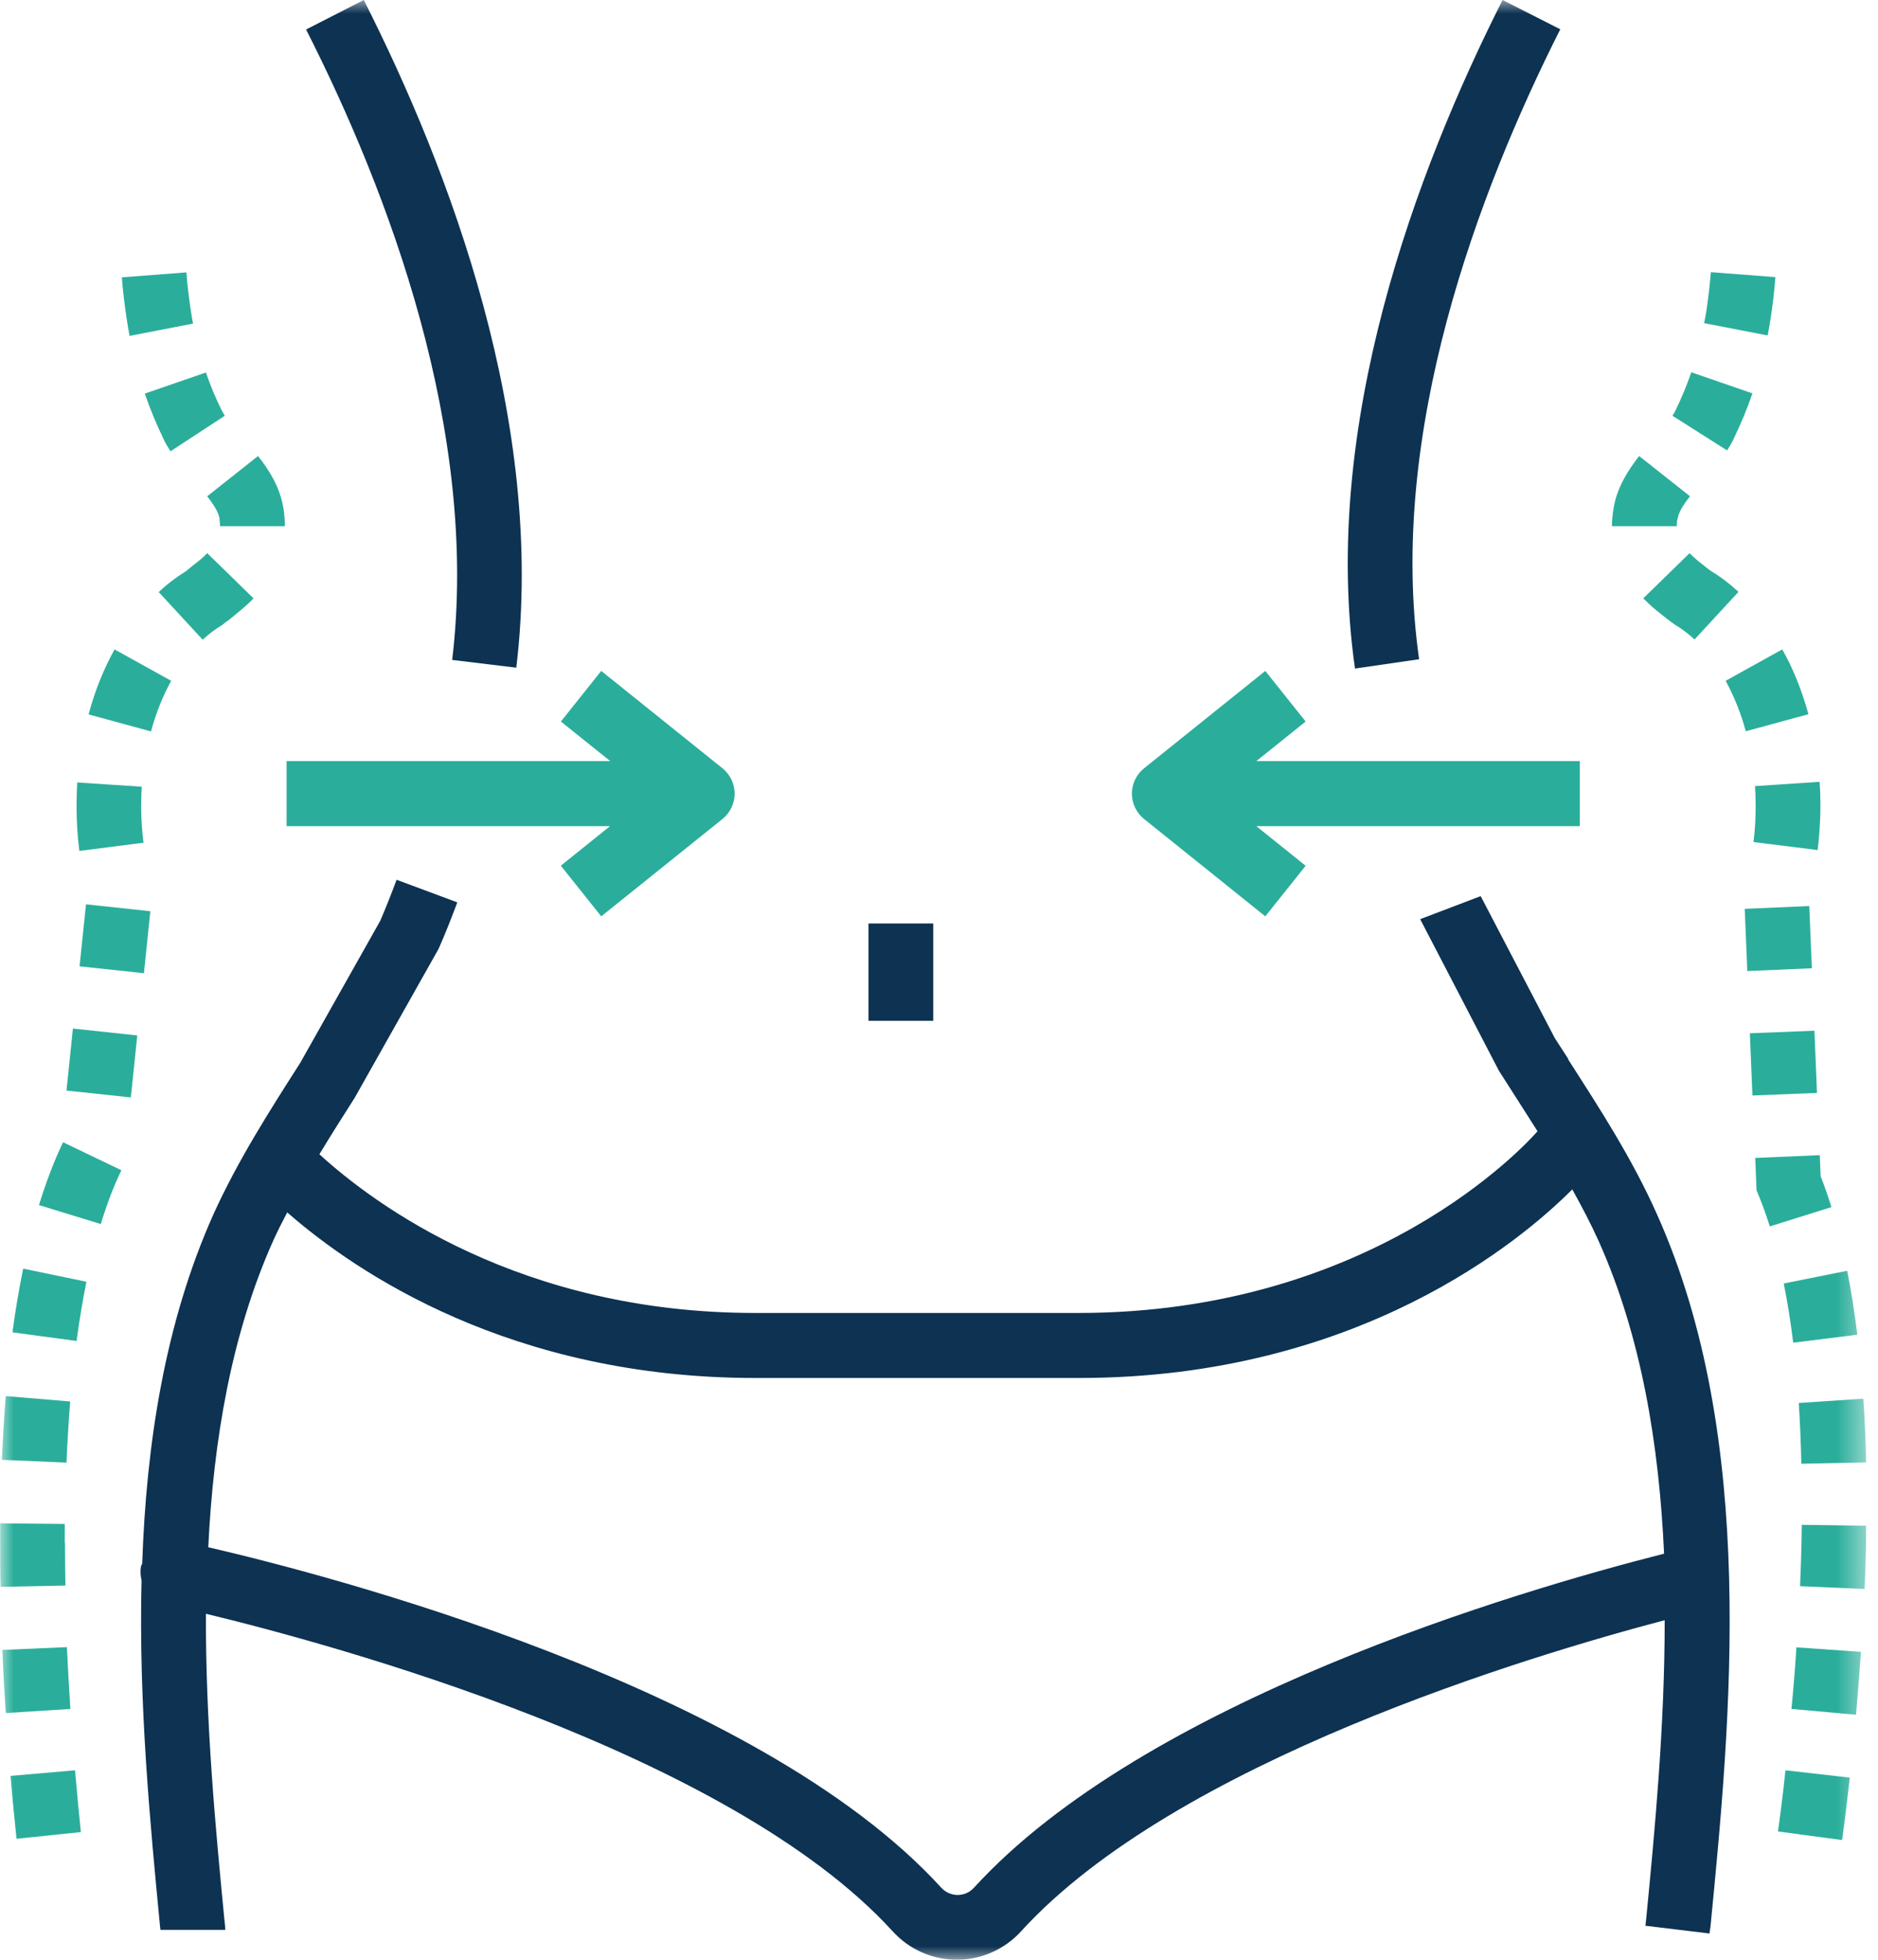 <svg width="69" height="72" viewBox="0 0 69 72" fill="none" xmlns="http://www.w3.org/2000/svg">
<g clip-path="url(#clip0_6459_21971)">
<mask id="mask0_6459_21971" style="mask-type:luminance" maskUnits="userSpaceOnUse" x="0" y="0" width="69" height="72">
<path d="M68.571 0H0V72H68.571V0Z" fill="white"/>
</mask>
<g mask="url(#mask0_6459_21971)">
<path d="M20.608 31.808L22.09 33.666L26.543 30.091C26.826 29.862 26.992 29.521 26.992 29.158C26.992 28.794 26.826 28.454 26.543 28.224L22.09 24.649L20.608 26.508L22.421 27.963H10.529V30.352H22.413L20.601 31.808H20.608Z" fill="#2AAE9B"/>
<path d="M46.489 33.666L47.971 31.808L46.158 30.352H58.043V27.963H46.158L47.971 26.508L46.489 24.649L42.037 28.224C41.753 28.454 41.587 28.794 41.587 29.158C41.587 29.521 41.753 29.862 42.037 30.091L46.489 33.666Z" fill="#2AAE9B"/>
<path d="M57.625 38.911L57.128 38.144L54.402 32.923L52.179 33.769L55.072 39.338L55.623 40.2C55.915 40.659 56.206 41.11 56.49 41.561C56.041 42.075 50.414 48.237 39.625 48.237H27.741C19.103 48.237 13.744 44.243 11.735 42.407C12.16 41.703 12.602 41.007 13.035 40.327L16.069 34.94L16.124 34.837C16.369 34.283 16.589 33.722 16.802 33.152L14.572 32.322C14.383 32.828 14.186 33.326 13.973 33.825L11.033 39.045C9.906 40.809 8.74 42.629 7.841 44.614C6.06 48.593 5.375 53.047 5.225 57.445C5.217 57.477 5.194 57.5 5.186 57.532C5.146 57.714 5.162 57.888 5.201 58.054C5.091 62.579 5.517 67.008 5.879 70.766L5.895 70.9H7.085H8.275C8.275 70.766 8.259 70.647 8.243 70.513C7.92 67.175 7.55 63.275 7.566 59.288C12.215 60.411 26.779 64.359 32.792 70.948C33.399 71.62 34.258 72 35.157 72C36.055 72 36.922 71.612 37.521 70.948C43.203 64.722 56.206 60.831 61.163 59.525C61.163 63.425 60.801 67.222 60.486 70.473L60.454 70.75L62.81 71.035L62.85 70.734C63.583 63.204 64.584 52.881 60.88 44.614C59.974 42.573 58.768 40.715 57.609 38.911H57.625ZM35.787 69.35C35.574 69.587 35.314 69.619 35.18 69.619C35.046 69.619 34.786 69.579 34.573 69.342C27.796 61.914 11.892 57.825 7.652 56.844C7.841 52.936 8.496 49.036 10.032 45.595C10.19 45.239 10.371 44.891 10.553 44.543C13.09 46.758 18.788 50.626 27.756 50.626H39.641C49.941 50.626 55.938 45.532 57.767 43.697C58.114 44.322 58.444 44.947 58.736 45.595C60.312 49.107 60.959 53.102 61.14 57.081C55.773 58.442 42.068 62.476 35.795 69.342L35.787 69.35Z" fill="#0D3252"/>
<path d="M52.14 24.221C50.958 15.939 54.307 7.064 57.326 1.076L55.206 0C52.03 6.289 48.515 15.655 49.784 24.562L52.132 24.221H52.14Z" fill="#0D3252"/>
<path d="M16.613 24.245L18.969 24.53C20.057 15.536 16.518 6.225 13.366 0L11.246 1.084C14.256 7.016 17.622 15.852 16.613 24.253V24.245Z" fill="#0D3252"/>
<path d="M31.91 33.928H34.289V37.503H31.91V33.928Z" fill="#0D3252"/>
<path d="M7.353 20.567L7.164 20.717C7.069 20.788 6.975 20.867 6.88 20.947L6.856 20.97C6.494 21.192 6.147 21.453 5.832 21.753L7.447 23.502C7.676 23.288 7.92 23.106 8.172 22.956L8.275 22.869C8.409 22.782 8.535 22.679 8.653 22.576L8.834 22.426C9.008 22.283 9.173 22.133 9.315 21.983L7.613 20.322C7.526 20.417 7.424 20.504 7.345 20.575L7.353 20.567Z" fill="#2AAE9B"/>
<path d="M8.062 19.072C8.078 19.159 8.085 19.254 8.085 19.333H10.466C10.466 19.127 10.45 18.914 10.418 18.7C10.292 17.862 9.819 17.181 9.48 16.754L7.613 18.233C7.888 18.589 8.038 18.85 8.07 19.072H8.062Z" fill="#2AAE9B"/>
<path d="M4.476 10.197C4.516 10.703 4.579 11.201 4.65 11.684C4.681 11.905 4.721 12.119 4.76 12.34L7.093 11.889C7.053 11.7 7.03 11.518 6.998 11.32C6.935 10.885 6.88 10.45 6.849 10.007L4.476 10.189V10.197Z" fill="#2AAE9B"/>
<path d="M6.005 16.129C6.076 16.279 6.171 16.43 6.265 16.58L8.259 15.275C8.22 15.211 8.18 15.14 8.141 15.069C7.928 14.634 7.731 14.167 7.566 13.685L5.32 14.46C5.517 15.037 5.753 15.599 6.005 16.121V16.129Z" fill="#2AAE9B"/>
<path d="M6.289 25.012L4.208 23.858C3.807 24.585 3.483 25.384 3.255 26.247L5.548 26.872C5.729 26.199 5.982 25.574 6.289 25.012Z" fill="#2AAE9B"/>
<path d="M2.75 65.039L0.386 65.245C0.457 66.083 0.536 66.858 0.607 67.555L2.971 67.309C2.9 66.629 2.829 65.87 2.758 65.047L2.75 65.039Z" fill="#2AAE9B"/>
<path d="M1.434 44.274L3.704 44.971C3.924 44.243 4.177 43.578 4.46 42.993L2.317 41.965C1.986 42.653 1.694 43.428 1.434 44.266V44.274Z" fill="#2AAE9B"/>
<path d="M2.443 40.066L2.679 37.788L5.044 38.041L4.807 40.319L2.443 40.066Z" fill="#2AAE9B"/>
<path d="M2.458 60.514L0.086 60.617C0.118 61.416 0.165 62.191 0.212 62.935L2.585 62.785C2.537 62.057 2.498 61.297 2.458 60.522V60.514Z" fill="#2AAE9B"/>
<path d="M5.272 30.961C5.217 30.518 5.186 30.067 5.186 29.608C5.186 29.371 5.194 29.134 5.209 28.904L2.837 28.746C2.821 29.031 2.813 29.316 2.813 29.608C2.813 30.162 2.845 30.724 2.916 31.262L5.272 30.961Z" fill="#2AAE9B"/>
<path d="M2.38 56.685V55.989L0.008 55.966V56.694C0.008 57.231 0.008 57.769 0.023 58.299L2.403 58.252C2.396 57.738 2.388 57.215 2.388 56.685H2.38Z" fill="#2AAE9B"/>
<path d="M2.577 51.489L0.213 51.291C0.15 52.066 0.102 52.841 0.071 53.632L2.443 53.735C2.474 52.984 2.522 52.232 2.577 51.496V51.489Z" fill="#2AAE9B"/>
<path d="M2.923 35.502L3.16 33.224L5.524 33.477L5.288 35.755L2.923 35.502Z" fill="#2AAE9B"/>
<path d="M3.176 47.09L0.851 46.608C0.701 47.344 0.567 48.135 0.457 48.949L2.813 49.266C2.916 48.514 3.034 47.787 3.176 47.083V47.09Z" fill="#2AAE9B"/>
<path d="M61.636 19.064C61.668 18.85 61.81 18.589 62.093 18.233L60.225 16.754C59.855 17.229 59.406 17.885 59.28 18.7C59.248 18.922 59.225 19.127 59.225 19.333H61.605C61.605 19.254 61.613 19.167 61.628 19.072L61.636 19.064Z" fill="#2AAE9B"/>
<path d="M65.056 11.691C65.135 11.193 65.19 10.687 65.23 10.181L62.858 9.999C62.826 10.442 62.771 10.885 62.708 11.328C62.684 11.509 62.645 11.691 62.613 11.873L64.946 12.324C64.985 12.111 65.025 11.897 65.056 11.684V11.691Z" fill="#2AAE9B"/>
<path d="M63.693 16.129C63.953 15.591 64.189 15.03 64.386 14.452L62.14 13.677C61.975 14.159 61.778 14.626 61.565 15.069C61.534 15.14 61.494 15.204 61.447 15.275L63.456 16.548C63.543 16.406 63.63 16.264 63.701 16.121L63.693 16.129Z" fill="#2AAE9B"/>
<path d="M62.819 20.947C62.716 20.875 62.621 20.788 62.527 20.717L62.369 20.591C62.267 20.504 62.164 20.417 62.078 20.322L60.375 21.983C60.525 22.133 60.683 22.283 60.88 22.442L61.038 22.568C61.163 22.671 61.29 22.774 61.424 22.869L61.534 22.948C61.786 23.098 62.03 23.28 62.259 23.494L63.874 21.745C63.551 21.445 63.205 21.184 62.85 20.97L62.826 20.947H62.819Z" fill="#2AAE9B"/>
<path d="M64.15 26.864L66.444 26.239C66.207 25.384 65.892 24.577 65.482 23.858L63.402 25.012C63.709 25.574 63.961 26.199 64.142 26.864H64.15Z" fill="#2AAE9B"/>
<path d="M66.199 56.021C66.191 56.78 66.168 57.532 66.136 58.275L68.508 58.378C68.54 57.611 68.563 56.836 68.571 56.053L66.191 56.021H66.199Z" fill="#2AAE9B"/>
<path d="M65.829 62.785L68.193 62.998C68.256 62.254 68.319 61.487 68.374 60.688L66.002 60.522C65.955 61.297 65.892 62.057 65.821 62.776L65.829 62.785Z" fill="#2AAE9B"/>
<path d="M64.505 29.601C64.505 30.051 64.481 30.502 64.426 30.937L66.783 31.23C66.846 30.692 66.885 30.146 66.885 29.601C66.885 29.308 66.877 29.015 66.853 28.722L64.481 28.881C64.497 29.118 64.505 29.355 64.505 29.601Z" fill="#2AAE9B"/>
<path d="M66.183 53.775L68.563 53.727C68.547 52.944 68.516 52.161 68.461 51.386L66.089 51.544C66.136 52.279 66.167 53.031 66.183 53.775Z" fill="#2AAE9B"/>
<path d="M65.884 49.329L68.24 49.036C68.138 48.206 68.012 47.415 67.87 46.687L65.537 47.154C65.671 47.818 65.79 48.554 65.884 49.329Z" fill="#2AAE9B"/>
<path d="M67.287 44.346C67.169 43.958 67.035 43.578 66.893 43.214L66.861 42.439L64.489 42.542L64.537 43.729L64.615 43.918C64.765 44.282 64.899 44.662 65.025 45.057L67.295 44.346H67.287Z" fill="#2AAE9B"/>
<path d="M65.325 67.286L67.681 67.602C67.776 66.914 67.87 66.139 67.965 65.308L65.6 65.039C65.514 65.862 65.419 66.613 65.325 67.286Z" fill="#2AAE9B"/>
<path d="M64.292 37.962L66.664 37.867L66.758 40.153L64.386 40.248L64.292 37.962Z" fill="#2AAE9B"/>
<path d="M64.103 33.39L66.475 33.287L66.57 35.573L64.198 35.676L64.103 33.39Z" fill="#2AAE9B"/>
</g>
</g>
<defs>
<clipPath id="clip0_6459_21971">
<rect width="68.571" height="72" fill="white"/>
</clipPath>
</defs>
</svg>
